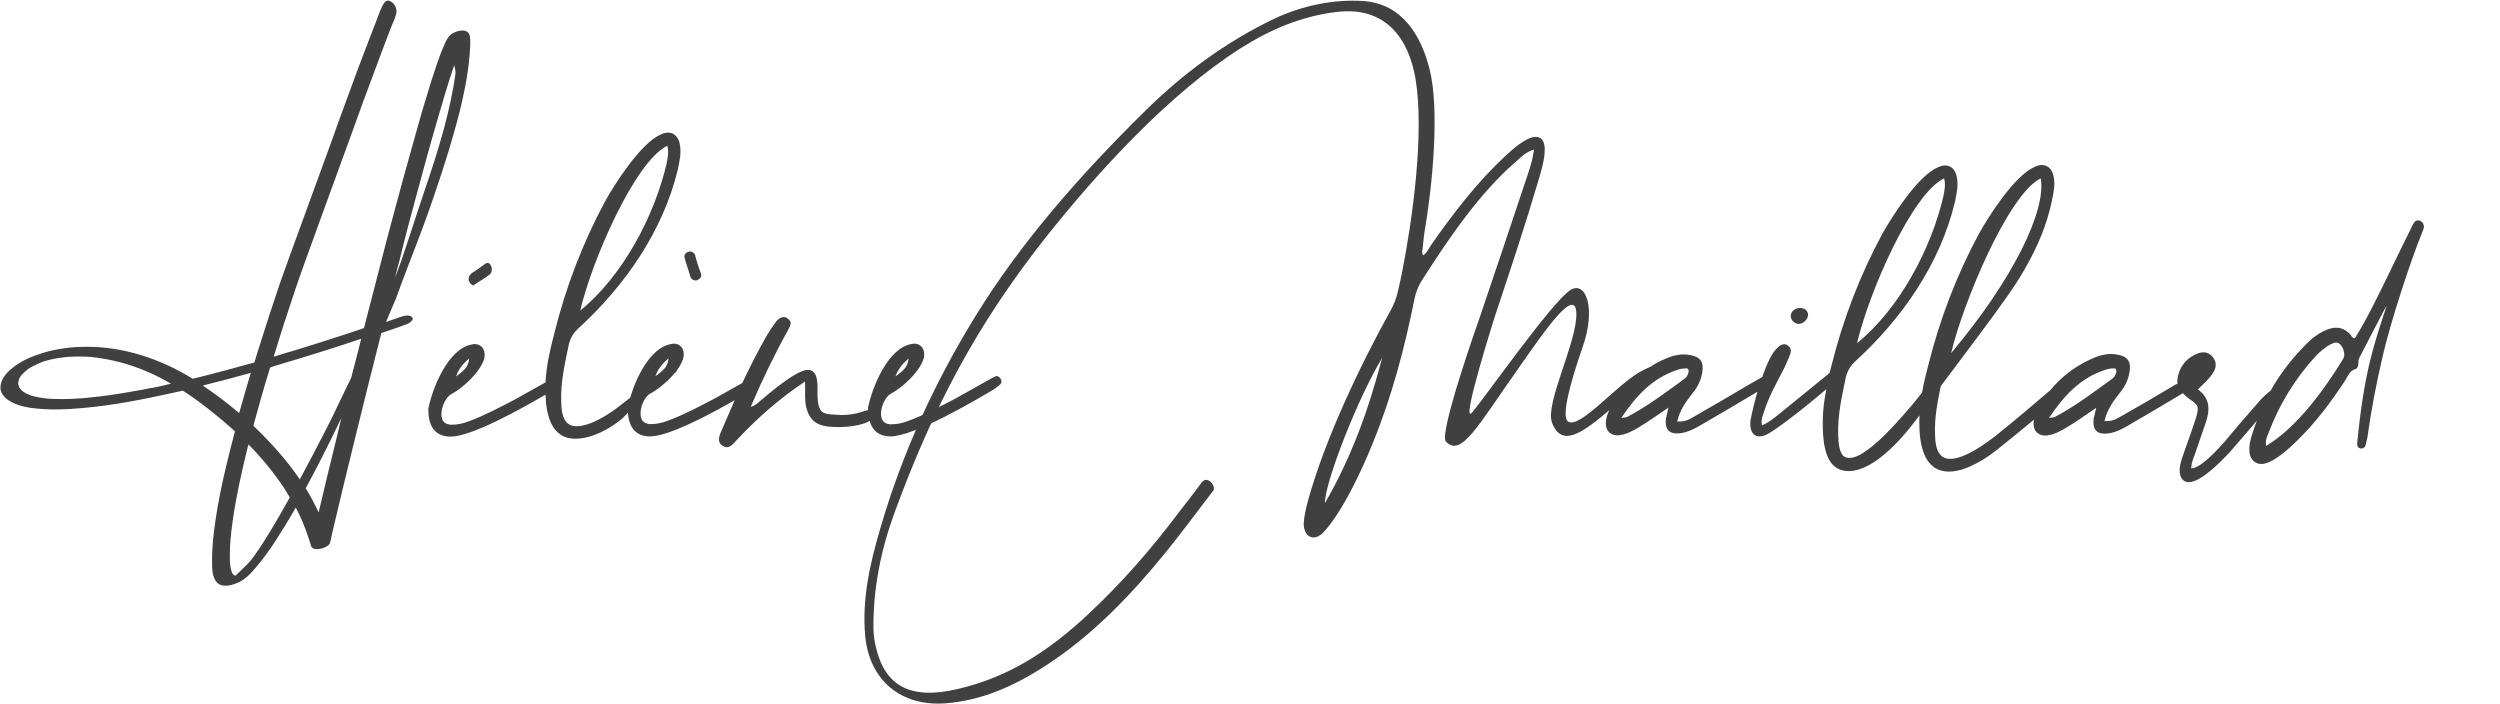 <?xml version="1.0" encoding="UTF-8"?>
<!-- Generator: Adobe Illustrator 27.5.0, SVG Export Plug-In . SVG Version: 6.00 Build 0)  -->
<svg xmlns="http://www.w3.org/2000/svg" xmlns:xlink="http://www.w3.org/1999/xlink" version="1.1" id="Calque_1" x="0px" y="0px" viewBox="0 0 1180.1 332.2" style="enable-background:new 0 0 1180.1 332.2;" xml:space="preserve">
<style type="text/css">
	.st0{fill:#404040;}
</style>
<g>
	<g>
		<path class="st0" d="M109.7,270.9C109.8,270.9,109.8,270.9,109.7,270.9C109.8,270.9,109.8,270.9,109.7,270.9    C109.7,270.9,109.7,270.9,109.7,270.9z"></path>
		<path class="st0" d="M197.3,113.4c3.3-8.6,6.4-17.3,9.3-26.1c2.7-7.9,5.2-15.9,7.5-24c2-6.9,3.8-13.9,5.2-21    c1.1-5.5,2-11.1,2.4-16.7c0.2-2.8,0.5-5.8,0.1-8.5c-0.7-4.2-6.6-2.7-9-0.8c-1.6,1.3-2.5,3.5-3.3,5.4c-1.4,3.1-2.5,6.3-3.6,9.5    c-1.6,4.6-3,9.3-4.4,13.9c-1.8,5.8-3.5,11.7-5.1,17.5c-1.9,6.8-3.8,13.6-5.7,20.4c-2,7.4-4,14.8-6,22.2    c-2.1,7.8-4.1,15.6-6.1,23.4c-2,7.9-4.1,15.8-6.1,23.6c-0.2,0.9-0.5,1.8-0.7,2.7c-0.1,0-0.3,0.1-0.4,0.1c-2.1,0.7-4.2,1.4-6.2,2.1    c-8.6,2.8-17.2,5.6-25.8,8.2c-3.4,1-6.8,2-10.2,3.1c3.2-10.6,6.6-21.1,10.1-31.5c4-12,22.3-61.6,26.6-73.6c3.6-10,7.2-20,11-30    c2.5-6.8,5.1-13.6,7.7-20.4c0.9-2.4,1.6-3.4,2.3-5.9c1.2-4.2-2.3-7-4.1-6.7c-1.8,0.3-3.3,4.7-4,6.5c-0.6,1.6-1.2,3.1-1.8,4.7    c-1.7,4.3-3.3,8.7-5,13c-2.5,6.5-4.9,13-7.3,19.6c-3,8.2-6,16.3-8.9,24.5c-3.3,9.3-20.6,56.2-23.8,65.5    c-3.3,9.8-6.5,19.6-9.6,29.5c-0.8,2.5-1.6,5-2.3,7.5c-9.6,2.7-19.3,5.3-29.1,7.7c-15.1-9.3-32.5-15.2-50.3-15.1    c-6.9,0-13.9,0.9-20.5,2.9c-5.2,1.6-10.5,3.8-14.7,7.4c-2.7,2.2-5.3,5.3-5.3,9c0,3.4,3,5.7,5.8,7.1c4.4,2.1,9.5,2.7,14.4,3    c5.8,0.4,11.7,0.1,17.5-0.4c14.8-1.2,29.4-4.1,43.9-7.3c1.5-0.3,3-0.7,4.5-1c5,3.2,9.8,6.8,14.4,10.5c3.5,2.8,6.9,5.7,10.2,8.7    c-1.5,5.8-3,11.6-4.4,17.5c-1.9,8.1-3.6,16.3-4.8,24.6c-1,6.6-1.7,13.2-1.6,19.9c0,3,0.1,6.6,2,9c2.5,3.3,7.9,1.6,10.9,0.1    c3.2-1.6,5.8-4.4,8-7.1c3.2-3.7,6.1-7.8,8.8-11.9c3.4-5.3,6.7-10.6,9.8-16.1c2.4,4.5,4.4,9.3,6,14.2c0.3,0.9,0.6,1.9,0.9,2.8    c0.2,0.6,0.3,1.3,0.7,1.8c1,1.2,3.4,0.8,4.7,0.5c1.4-0.4,3.4-1.2,3.9-2.7c0.1-0.3,0.1-0.6,0.2-0.8c0.5-2.5,1.1-5,1.7-7.5    c1.2-5.2,2.5-10.4,3.7-15.6c1.8-7.4,3.6-14.8,5.4-22.2c2.2-8.9,4.4-17.8,6.6-26.7c2.2-8.8,4.4-17.5,6.6-26.2    c0.4-0.1,0.8-0.3,1.2-0.4c3.7-1.2,7.3-2.5,10.9-3.8c1-0.4,3.6-2,2.4-3.3c-1.3-1.4-4.3-0.5-5.7,0c-2.2,0.8-4.4,1.5-6.6,2.3    c1.6-3.8,3.2-7.5,4.8-11.3C190.3,131.4,193.9,122.4,197.3,113.4z M196.4,92.8c2.5-9.1,4.9-18.2,7.5-27.3    c2.2-7.7,4.4-15.3,6.7-22.9c1.2-3.9,2.4-7.9,3.8-11.8c0.4,1.4,0.7,2.8,0.6,4.1c-1.2,8.6-3.1,16.9-5.3,25.3    c-2.8,10.4-6.1,20.5-9.6,30.7c-3.9,11.4-9.3,29.1-13.7,40.4c0.7-2.8,1.4-5.6,2.2-8.4C191,112.8,193.7,102.8,196.4,92.8z     M131.1,172.3c13.2-3.9,26.4-8,39.4-12.4c-1.3,5.2-2.6,10.4-4,15.6c-0.2,0.9-0.5,1.8-0.7,2.8c-2.7,5.6-5.4,11-8.4,17.4    c-2.5,5.3-7.1,13.8-9.7,19c-0.2,0.4-2.7,5.1-6.2,11.6c-2.5-3.7-5.2-7.3-8.1-10.7c-4.3-5.1-8.9-10-13.8-14.6    c2.3-8.5,4.7-17.1,7.3-25.5c0.2-0.7,0.4-1.3,0.6-2C128.7,173,129.9,172.7,131.1,172.3z M43.4,168.7    C43.5,168.7,43.5,168.7,43.4,168.7L43.4,168.7z M20.7,170.8c0,0-0.1,0-0.2,0.1C20.6,170.8,20.7,170.8,20.7,170.8z M16.1,172.7    c0.1,0,0.2-0.1,0.3-0.1C17.1,172.2,16.3,172.7,16.1,172.7z M74.8,182.5c-1,0.2-2,0.4-2.9,0.6c-0.2,0-0.5,0.1-0.7,0.1    c0,0,0,0-0.1,0c-0.1,0-0.6,0.1-0.7,0.1c-0.3,0.1-0.6,0.1-0.9,0.2c-2,0.4-3.9,0.8-5.9,1.1c-7.2,1.3-14.4,2.4-21.7,3.1    c-1.6,0.2-3.2,0.3-4.7,0.4c-0.1,0-0.2,0-0.2,0c0,0-0.1,0-0.2,0c-0.4,0-0.7,0-1.1,0.1c-0.8,0-1.6,0.1-2.3,0.1    c-2.8,0.1-5.6,0.1-8.4,0c-0.6,0-1.2-0.1-1.9-0.1c-0.1,0-0.1,0-0.2,0c-0.3,0-0.6-0.1-1-0.1c-1.2-0.1-2.3-0.3-3.4-0.5    c-1.1-0.2-2.1-0.4-3.2-0.7c-0.1,0-0.3-0.1-0.4-0.1c-0.2-0.1-0.5-0.2-0.7-0.3c-0.5-0.2-1-0.4-1.5-0.6c-0.4-0.2-0.8-0.4-1.2-0.7    c0,0,0,0-0.1,0c0,0,0,0-0.1-0.1c-0.2-0.1-0.4-0.3-0.6-0.4c-0.6-0.5-1-1-1.5-1.6c0,0,0,0,0,0c-0.1-0.2-0.2-0.3-0.2-0.5    c-0.1-0.3-0.2-0.6-0.3-0.9c-0.1-0.3-0.1-0.6-0.1-0.9c0-0.2,0-0.4,0.1-0.5c0.1-0.3,0.1-0.6,0.2-1c0-0.2,0.1-0.3,0.2-0.5    c0-0.1,0.1-0.2,0.1-0.3c0-0.1,0.1-0.2,0.1-0.2c0.1-0.2,0.2-0.3,0.3-0.5c0.2-0.4,0.5-0.7,0.8-1c0.1-0.2,0.3-0.3,0.4-0.4    c0.4-0.3,0.7-0.7,1-1c0.4-0.3,0.8-0.7,1.2-1c0,0,0,0,0,0c0.2-0.2,0.5-0.3,0.7-0.5c0.4-0.3,0.9-0.5,1.4-0.8    c0.2-0.1,0.5-0.3,0.7-0.4c0.1,0,0.1-0.1,0.2-0.1c0.3,0,1.3-0.6,1.7-0.8c0.6-0.3,1.3-0.5,1.9-0.8c0,0,0.5-0.2,0.8-0.3    c0.1,0,0.1,0,0.2-0.1c0.7-0.2,1.4-0.4,2.2-0.6c0.7-0.2,1.4-0.4,2.2-0.5c0.3-0.1,0.5-0.1,0.8-0.2c0.2,0,0.4-0.1,0.7-0.1    c1.6-0.3,3.3-0.5,5-0.7c0.4,0,0.8-0.1,1.2-0.1c0,0,0.1,0,0.1,0c0.1,0,0.2,0,0.3,0c0.1,0,0.1,0,0.2,0c-0.1,0-0.1,0-0.2,0    c1,0,2-0.1,2.9-0.1c1.9,0,3.8,0,5.7,0.1c0.4,0,0.9,0.1,1.3,0.1c0.1,0,0.1,0,0.1,0c0.2,0,0.4,0,0.6,0.1c1,0.1,2.1,0.2,3.1,0.4    c9.1,1.3,17.7,4,26,7.9c2.7,1.3,5.3,2.7,7.9,4.2C78.9,181.6,76.8,182.1,74.8,182.5z M95.7,182c7.6-1.9,15.2-3.9,22.7-6    c-1.7,5.7-3.4,11.4-5,17.2c-0.2,0.6-0.3,1.2-0.5,1.8C107.4,190.3,101.7,186,95.7,182z M118.1,264.9c-0.8,1-6.7,6.6-6.9,6.8    c-0.3,0.3-0.9-0.5-1.4-0.8c0,0,0,0,0,0c0,0,0,0,0,0c0,0,0,0,0,0c0,0,0-0.1,0-0.1c0,0,0-0.1-0.1-0.1c0,0,0,0,0,0c0,0,0,0,0,0    c-0.1-0.3-0.3-0.6-0.4-1c-0.3-0.9-0.5-1.8-0.6-2.7c-0.2-1.3-0.2-2.6-0.2-3.9c0-0.4,0-0.8,0-1.2c0-0.2,0-0.5,0-0.7    c0-0.1,0-0.1,0-0.1c0,0,0-0.1,0-0.2c0-1,0.1-2,0.1-3c0.2-4.4,0.8-8.8,1.4-13.2c1.6-10.9,4-21.6,6.6-32.3c0.2-0.9,0.4-1.7,0.7-2.6    c6.2,6.3,11.9,13.2,16.8,20.6c0.9,1.4,1.8,2.9,2.7,4.4C130.5,246.2,122.8,259.1,118.1,264.9z M156.4,216.9    c-1.4,5.5-2.7,11.1-4,16.6c-0.7,2.8-1.3,5.6-2,8.4c-1.8-3.9-3.8-7.7-6.1-11.4c2.3-4.3,4.6-8.6,6.8-12.9c3.4-6.7,6.8-13.4,10-20.2    C159.6,203.9,158,210.4,156.4,216.9z"></path>
		<path class="st0" d="M33.1,168.5C33.1,168.5,33.1,168.5,33.1,168.5C33.1,168.5,33.1,168.5,33.1,168.5c-0.1,0-0.2,0-0.3,0    C32.7,168.6,32.8,168.6,33.1,168.5z"></path>
		<path class="st0" d="M221.5,133c0.3,0.6,0.8,1.1,1.2,1.4c0.2,0.2,0.5,0.3,0.6,0.3c0.3,0,0.6-0.2,0.9-0.5c2.3-1.5,4.5-2.8,6.8-4.5    c1.1-0.8,1.5-2.5,0.9-3.9c-0.3-1.1-1.1-1.7-1.8-1.7c-0.3,0-0.6,0.2-0.9,0.3c-2.3,1.7-4.3,3.2-6.6,4.6    C221.5,130,220.8,131.4,221.5,133z"></path>
		<path class="st0" d="M325.9,130.6c0.3,1.1,1.4,1.8,2.5,1.8c0.2,0,0.5,0,0.8-0.2c1.2-0.5,2.2-1.7,1.7-3.1c-1.1-2.6-2-5.7-2.8-8.6    c-0.3-1.1-1.4-1.8-2.3-1.8c-0.3,0-0.5,0-0.8,0.2c-1.4,0.2-2.3,1.7-1.8,2.9C323.9,124.7,325.1,127.7,325.9,130.6z"></path>
		<path class="st0" d="M472.4,178.9c-0.5-0.8-1.2-1.4-2-1.4c-0.3,0-0.5,0.2-0.6,0.2c-1.2,0.5-2.3,1.2-3.4,1.8    c-5.2,2.9-10.5,5.9-15.7,8.8c-7.1,3.7-14.2,7.5-21.7,10.3c-3.2,1.2-5.4,1.7-8.8,1.7c-1.5-0.2-3.1-0.6-3.9-2.5    c-1.4-3.5,0.8-10,4.3-12c5.4-2.8,14.3-10.9,15.6-17.4c0.5-3.7-1.5-6.2-4.8-6.2c-0.5,0-0.8,0.2-1.2,0.2    c-11.2,2-18.6,20.6-20.5,30.3c0,0.3,0,0.6,0,1c-0.1,0-0.3,0-0.5,0c-0.9,0.2-1.7,0.5-2.6,0.8c-2.9,0.9-6,1.4-9.1,1.4    c-1.7,0-3.5-0.2-5.2-0.3c-4.3-0.3-5.5-1.5-6.2-5.9c-0.3-2.6-0.2-5.4-0.2-8c-0.2-4.8-1.7-7.1-4.5-7.1c-5.7,0-18.9,11.6-23.1,15.1    c-0.9,0.8-1.8,1.8-3.9,2.3c5.2-12.3,11.1-24.5,17.6-36.2c0.9-1.8,2.3-3.9-0.3-5.5c-0.6-0.5-1.2-0.6-1.8-0.6    c-1.5,0-2.8,1.1-3.7,2.3c-1.5,2-2.9,4.2-4.2,6.3c-4.2,7.3-8,14.9-11.6,22.5c-4.4,2.5-8.8,4.9-13.2,7.4    c-7.1,3.7-14.2,7.5-21.7,10.3c-3.2,1.2-5.4,1.7-8.8,1.7c-1.5-0.2-3.1-0.6-3.9-2.5c-1.3-3.2,0.4-8.9,3.4-11.4    c0.2-0.2,0.5-0.3,0.7-0.5c0.1,0,0.1-0.1,0.2-0.1c3.2-1.7,7.8-5.3,11.1-9.3c0.2-0.2,0.4-0.4,0.6-0.5c0.4-0.4,0.7-0.9,0.9-1.3    c1.5-2.1,2.6-4.3,3-6.2c0.5-3.7-1.5-6.2-4.8-6.2c-0.5,0-0.8,0.2-1.2,0.2c-9.5,1.7-16.3,15.3-19.2,25.3c-1.3,1-2.8,2.2-4.7,3.7    c-5.1,4-13.9,9.8-20.7,9.8c-4.8,0-7.1-3.7-7.2-11.6c-0.3-9.4,1.8-18.3,3.7-27.4c0.8-2.9,2.2-5.1,4.3-7.1    c22-20,40.2-46.2,47.1-75.3c0.8-3.9,1.7-7.7,0.9-11.7c-0.6-3.5-2.8-5.5-5.5-5.5c-1.1,0-2.3,0.3-3.5,0.9    c-9.4,4-21.7,23.3-26.3,31.6c-10.6,19.7-18.5,40.4-23.9,62.1c-2,7.7-3.8,15.3-4.2,23.3c-4.8,2.7-9.5,5.3-14.3,8    c-7.1,3.7-14.2,7.5-21.7,10.3c-3.2,1.2-5.4,1.7-8.8,1.7c-1.5-0.2-3.1-0.6-3.9-2.5c-1.4-3.5,0.8-10,4.3-12    c5.4-2.8,14.3-10.9,15.6-17.4c0.5-3.7-1.5-6.2-4.8-6.2c-0.5,0-0.8,0.2-1.2,0.2c-11.2,2-18.6,20.6-20.5,30.3    c-0.2,8.9,3.7,13.2,10.5,13.2c9.9,0,32.9-12.9,44.8-19.8c0.3,9.2,2.6,20.8,14,20.8c8,0,16.4-4.7,22.2-9.5c1-1,1.9-1.9,2.7-2.8    c0.5,7.5,4.2,11.2,10.4,11.2c8.7,0,27.5-9.9,40-17.1c-2.3,5.2-4.5,10.3-6.7,15.5c-0.8,2-1.4,4.5,0.8,5.9c0.8,0.5,1.4,0.8,2.2,0.8    c1.4,0,2.6-1.2,3.9-2.5c0.3-0.5,0.8-0.8,1.1-1.2c9.5-10.2,20.3-19.6,31.9-27.3c0.2,4.9-0.3,8.6,0.6,12.3c2.2,8.5,8,9.2,15.7,9.2    c3.4,0,10.7-0.7,14.2-2.9c1.4,4.9,4.8,7.3,9.8,7.3c11.2,0,39.4-16.6,49-22.3c0.9-0.8,2-1.4,2.9-2.3    C472.7,180.8,473,179.9,472.4,178.9z M428.9,169.2c-0.6,3.9-1.4,4.9-6.2,8.5C423.9,174.3,426,171.7,428.9,169.2z M315,68.8    c0.8,2.9,0.2,5.5-0.3,8.3c-5.7,24.6-20.6,53.1-40.8,69.5C279.4,122.9,299.8,76.1,315,68.8z M221.5,169.2c-0.6,3.9-1.4,4.9-6.2,8.5    C216.4,174.3,218.5,171.7,221.5,169.2z M315.6,169.1c-0.6,3.9-1.4,4.9-6.2,8.5C310.5,174.2,312.7,171.6,315.6,169.1z"></path>
	</g>
	<g>
		<path class="st0" d="M849,152.9c2.2,0,4.5-2.2,4.5-4.3c0-1.8-1.7-3.4-3.9-3.2c-2.3,0-4.3,1.7-4.3,3.7    C845.3,151.1,847,152.8,849,152.9z"></path>
		<path class="st0" d="M1142.6,104.3c-0.4-0.1-0.8-0.3-1.2-0.3c-0.6,0-1.3,0.3-1.7,0.9c-0.8,1-1.4,2.3-1.9,3.5    c-5.8,11.4-17.3,36.4-23.8,47.3c-0.8,1.4-1.7,2.7-2.4,4c-1.2-0.1-1.5-0.9-1.9-1.5c-2-2.3-4.3-3.5-6.9-3.5c-4.5,0-9.3,3.3-12.5,6.1    c-7.5,7.2-13.7,15.1-18.6,23.8c-0.3,0.1-0.5,0.2-0.7,0.4c-1.4,1.2-2.8,2.5-3.9,3.7c-5.7,6.5-11.3,12.9-16.8,19.6    c-2.9,3.2-11.3,12.8-16,12.8c0.2-2.6,0.9-4.5,1.7-6.5c1.7-5.1,3.5-10,5.2-15.1c2-5.9,2.2-11.3-3.7-15.7c2.9-2.8,5.5-5.1,7.2-7.9    c1.5-2.3,1.7-4.8,0-7.1c-1.2-1.7-2.9-2.5-4.6-2.5c-0.6,0-1.4,0.2-2,0.3c-5.2,1.8-8.8,5.5-10,10.9c-0.3,1.3-0.4,2.4-0.2,3.5    c-0.3,0.2-0.6,0.4-0.9,0.5c-8.6,5.1-17.2,10.2-25.9,15.1c-3.1,1.8-4.3,2.2-7.7,2.2c1.2-5.5,4.3-9.7,7.5-13.7    c2.3-2.8,3.7-5.9,4.3-9.4c0.9-4.9-0.8-7.5-5.7-8.3c-1.1-0.2-2-0.3-3.1-0.3c-3.1,0-6,0.9-8.9,2.2c-7.9,3.5-14.4,8.5-19.7,14.9    c-8.4,7.2-16.9,14.4-25.5,21.3c-5.1,4-14.9,11.1-21.7,11.1c-4.8,0-7.1-3.7-7.2-11.6c-0.3-7.8,1.2-15.2,2.7-22.7    c14.1-18.8,23.8-31.6,31.1-42c3.1-4.4,6.1-8.9,8.7-13.5c0.1-0.2,0.2-0.4,0.3-0.6l0,0c5.7-9.9,10-20.2,12.3-31.1    c0.8-3.9,1.7-7.7,0.9-11.7c-0.6-3.5-2.8-5.5-5.5-5.5c-1.1,0-2.3,0.3-3.5,0.9c-9.4,4-21.7,23.3-26.3,31.6    c-10.6,19.7-18.5,40.4-23.9,62.1c-1.1,4.2-2.2,8.5-2.9,12.8c-4.3,5.5-8.7,10.6-12.8,15c-1.1,1.1-2.7,2.8-4.5,4.7    c-8.8,8.7-16.1,13.4-20,10.1c-1.6-1.8-2.2-5.1-2.3-10c-0.3-9.4,1.8-18.3,3.7-27.4c0.8-2.9,2.2-5.1,4.3-7.1    c22-20,40.2-46.2,47.1-75.3c0.8-3.9,1.7-7.7,0.9-11.7c-0.6-3.5-2.8-5.5-5.5-5.5c-1.1,0-2.3,0.3-3.5,0.9    c-9.4,4-21.7,23.3-26.3,31.6c-10.6,19.7-18.5,40.4-23.9,62.1c-0.3,1.1-0.6,2.3-0.9,3.4c-6.3,5.2-19.4,15.7-24.5,19.9    c-2.2,1.7-4.3,3.5-7.4,4.8c-0.6-2.8,0.5-4.8,1.1-6.8c2.3-7.1,6-13.6,9.4-20.2c0.9-2.2,2-4.2,2.8-6.5c0.6-1.5,0.5-3.2-1.1-4.2    c-0.6-0.5-1.2-0.6-1.8-0.6c-1.1,0-2,0.6-2.9,1.5c-2.7,2.2-5.2,7.8-7.4,14c-2.2,1.2-4.3,2.5-6.5,3.7c-8.6,5.1-17.3,10.2-25.9,15.1    c-3.1,1.8-4.3,2.2-7.7,2.2c1.2-5.5,4.3-9.7,7.5-13.7c2.3-2.8,3.7-5.9,4.3-9.4c0.9-4.9-0.8-7.5-5.7-8.3c-1.1-0.2-2-0.3-3.1-0.3    c-3.1,0-6,0.9-8.9,2.2c-2.4,1-4.6,2.2-6.7,3.6c-1,0.5-2.1,1-3.2,1.5c-12,5.7-30.1,28.4-35.8,24.3c-3.1-2.2,0.9-17.7,7-35.2    c6.5-18.6,1.3-31.3-5.8-26.8c-8.6,5.4-40.4,50.8-46.4,57.8c-5.9,6.8,11.1-46.5,11.1-46.5c7-21,14-42,20.3-63.4    c1.2-4.2,2.5-8.2,2.8-12.5c0.5-5.1-1.1-7.7-4.2-7.7c-4.6,0-11.4,6.3-14.5,9.2c-13.1,12.2-24.2,26.6-34.7,41.6    c-1.2,1.7-2,3.9-3.9,5.1c-0.4-0.6-0.5-1.2-0.5-1.8c0.2-1,0.3-2,0.4-3c0.1-1.3,0.3-2.5,0.4-3.8c0.1-0.5,0.1-1,0.2-1.6    c4.1-23.9,7.2-58.5,2.6-77.3c-4.1-16.6-13.2-31.2-31.2-32.5c-14.2-1-29.4,2.3-41.9,8.2c-23.3,11.1-43.6,26.2-61.6,44    c-29.8,29.4-58.3,61.5-80.1,97.1c-19.1,31.1-34.2,64.1-44.5,99.4c-4.9,16.7-8.8,33.5-7.2,51c2,21,16.9,33.3,37.8,31.8    c17.4-1.3,32.6-8.3,46.8-17.4c22.7-14.6,41.1-33.9,58-54.8c7.4-9.2,14.5-18.8,21.7-28.2c1.5-1.9-2.7-7.6-5.5-3.8    c-3.8,5.2-7.4,9.7-10.4,13.6c-13.1,17.5-27.4,33.9-43.4,48.8c-18.1,16.8-36.8,29.4-61.6,35.1c-21.8,5.1-33.8-1.3-38.2-19.2    c-0.7-2.8-1.3-6.5-1.3-9.4c-0.2-18.7,3.5-37,9.8-54.3c18.2-49.7,38.7-88.8,71.5-130.3c24.4-30.8,58.5-68.1,92-89.3    c14-8.9,29-15.3,45.7-17.2c23.1-2.6,33.7,12.9,36.9,31.7c4.3,26.2-1.7,67.6-6.4,91.4v0c-0.6,2.8-1.2,5.8-2,9.1    c-0.6,2.8-1.9,6.1-3.3,8.6c-14.6,26.3-31.1,61-39.1,90c-0.9,3.5-1.8,7.1-2,10.8c0,2.9,1.2,6.5,4.8,6.5c1.4,0,2.6-0.8,3.9-1.8    c9.2-9.2,19.3-31.1,24-43c8.9-21.7,14.9-44.5,19.6-67.8c0.6-3.1,1.7-5.7,3.2-8.3c12.5-19.6,27.3-41.6,45-56.8    c2.2-2,4.5-4.3,8.2-5.4c-0.8,6-2.5,10.5-4,14.9c-7.1,21.3-14.2,42.5-21.4,63.7c0,0-19.7,55.4-16.2,59.2c7.3,7.7,14.9-7.2,35-35.6    c11.7-16.7,26.2-37.9,26.6-24.9c0.4,13.5-14.9,42.6-11.5,51.6c4.6,12,14.3,4.9,27.1-5.9c-0.8,1.6-1.4,3.2-1.6,5    c-0.6,4.2,1.7,6.9,5.5,6.9c0.5,0,0.9,0,1.4-0.2c2.8-0.3,5.1-1.7,7.4-2.9c4.9-2.8,9.5-6.2,15.2-10c-0.6,2.5-0.9,3.7-1.2,5.1    c-0.6,4.6,1.1,7.1,5.1,7.1c4.5,0,8.6-2.3,12.3-4.5c8.7-5,17.2-10.1,25.8-15.2c-1.5,5.2-2.6,9.9-3.1,12.6c-0.3,0.9-0.3,2-0.3,3.1    c0.2,3.5,1.8,5.4,4.3,5.4c0.9,0,1.8-0.2,2.8-0.6c3.8-1.4,19-13.3,28.8-21.7c-1,5.1-1.7,10.3-1.7,15.7c0,7.4,0.6,18.1,6.8,21.6    c3.9,2.3,16.4,5.4,38.8-24.8c0,0,0.1-0.1,0.1-0.1c-0.1,1.1-0.1,2.2-0.1,3.4c0,9.4,1.7,23.1,14,23.1c8,0,17.4-6,23.3-10.8    c5.6-4.5,11.2-9,16.8-13.7c0,0.2-0.1,0.4-0.1,0.6c-0.6,4.2,1.7,6.9,5.5,6.9c0.5,0,0.9,0,1.4-0.2c2.8-0.3,5.1-1.7,7.4-2.9    c4.9-2.8,9.6-6.2,15.2-10c-0.6,2.5-0.9,3.7-1.2,5.1c-0.6,4.6,1.1,7.1,5.1,7.1c4.5,0,8.6-2.3,12.3-4.5c8.3-4.8,16.5-9.7,24.7-14.6    c0.9,1,2,1.9,3.2,2.8c4.2,2.9,4.5,3.5,3.1,8.5c-1.7,5.4-3.7,10.8-5.6,16.2c-0.9,2.6-2,5.4-2.2,8.2c-0.2,4,1.5,6.3,4.3,6.3    c5.9,0,16-10.5,19.7-14.6c4.2-4.8,8.3-9.6,12.4-14.4c-0.8,2.2-1.6,4.4-2.3,6.7c-0.8,2.6-1.4,5.1-1.2,7.9c0.4,3.7,2.6,5.8,5.6,5.8    c5.4,0,13.4-7.5,17-11.1c8.7-8.4,16-18.2,22.6-28.3c1.3-2,2-4.6,4.9-5.4c0.9-0.3,1.2-1.3,1.3-2.2c0.1-1,0-2.2,0.5-3.1    c2.9-5.4,13.1-25.6,12.8-24.3c-5.6,17.3-10.5,30.2-13.8,64.5c-0.1,1.4,0.3,2.4,1.8,2.6c1.2,0,1.9-0.5,2.2-1.7s0.5-2.3,0.8-3.5    c1.8-13,4.3-26,7.3-38.7c3.5-15.2,12.8-44.1,18.8-58.7c0.3-0.6,0.5-1.4,0.6-2C1144.1,105.7,1143.6,104.8,1142.6,104.3z     M963.3,84.2c2.7,14.7-12.4,46.9-42.3,82.5C926.6,143,948.1,91.5,963.3,84.2z M917.7,84.2c0.8,2.9,0.2,5.5-0.3,8.3    c-5.7,24.6-20.6,53.1-40.8,69.5C882.1,138.3,902.4,91.5,917.7,84.2z M625.4,237.5c0-10,15.7-49.9,27-68.5    C646.2,192.9,638,215.8,625.4,237.5z M768.1,196.8c-0.3,0.2-0.9,0.2-2.8,0.5c7.1-10.6,14.8-18.8,26.2-22.6    c1.2-0.5,2.8-0.8,4.2-0.8c1.1-0.2,1.5,0.6,1.4,1.7c-0.3,1.2-0.8,2.3-1.8,3.1C786.5,185.1,777.8,191.7,768.1,196.8z M970,196.8    c-0.3,0.2-0.9,0.2-2.8,0.5c7.1-10.6,14.8-18.8,26.2-22.6c1.2-0.5,2.8-0.8,4.2-0.8c1.1-0.2,1.5,0.6,1.4,1.7    c-0.3,1.2-0.8,2.3-1.8,3.1C988.3,185.1,979.7,191.7,970,196.8z M1106.4,168.6c-0.1,0.4-0.4,0.8-0.6,1.2    c-8.6,14.1-21.6,32-36.1,40.7c-0.5-2.7,0.5-4.5,1.2-6.3c5-13.3,12.4-25.3,22-35.9c2.2-2.3,4.5-4.3,7.3-5.8    c0.9-0.4,1.7-0.8,2.6-0.8c0.6,0,1.3,0.3,1.9,0.9C1106.1,164,1107,166.9,1106.4,168.6z"></path>
	</g>
</g>
</svg>
